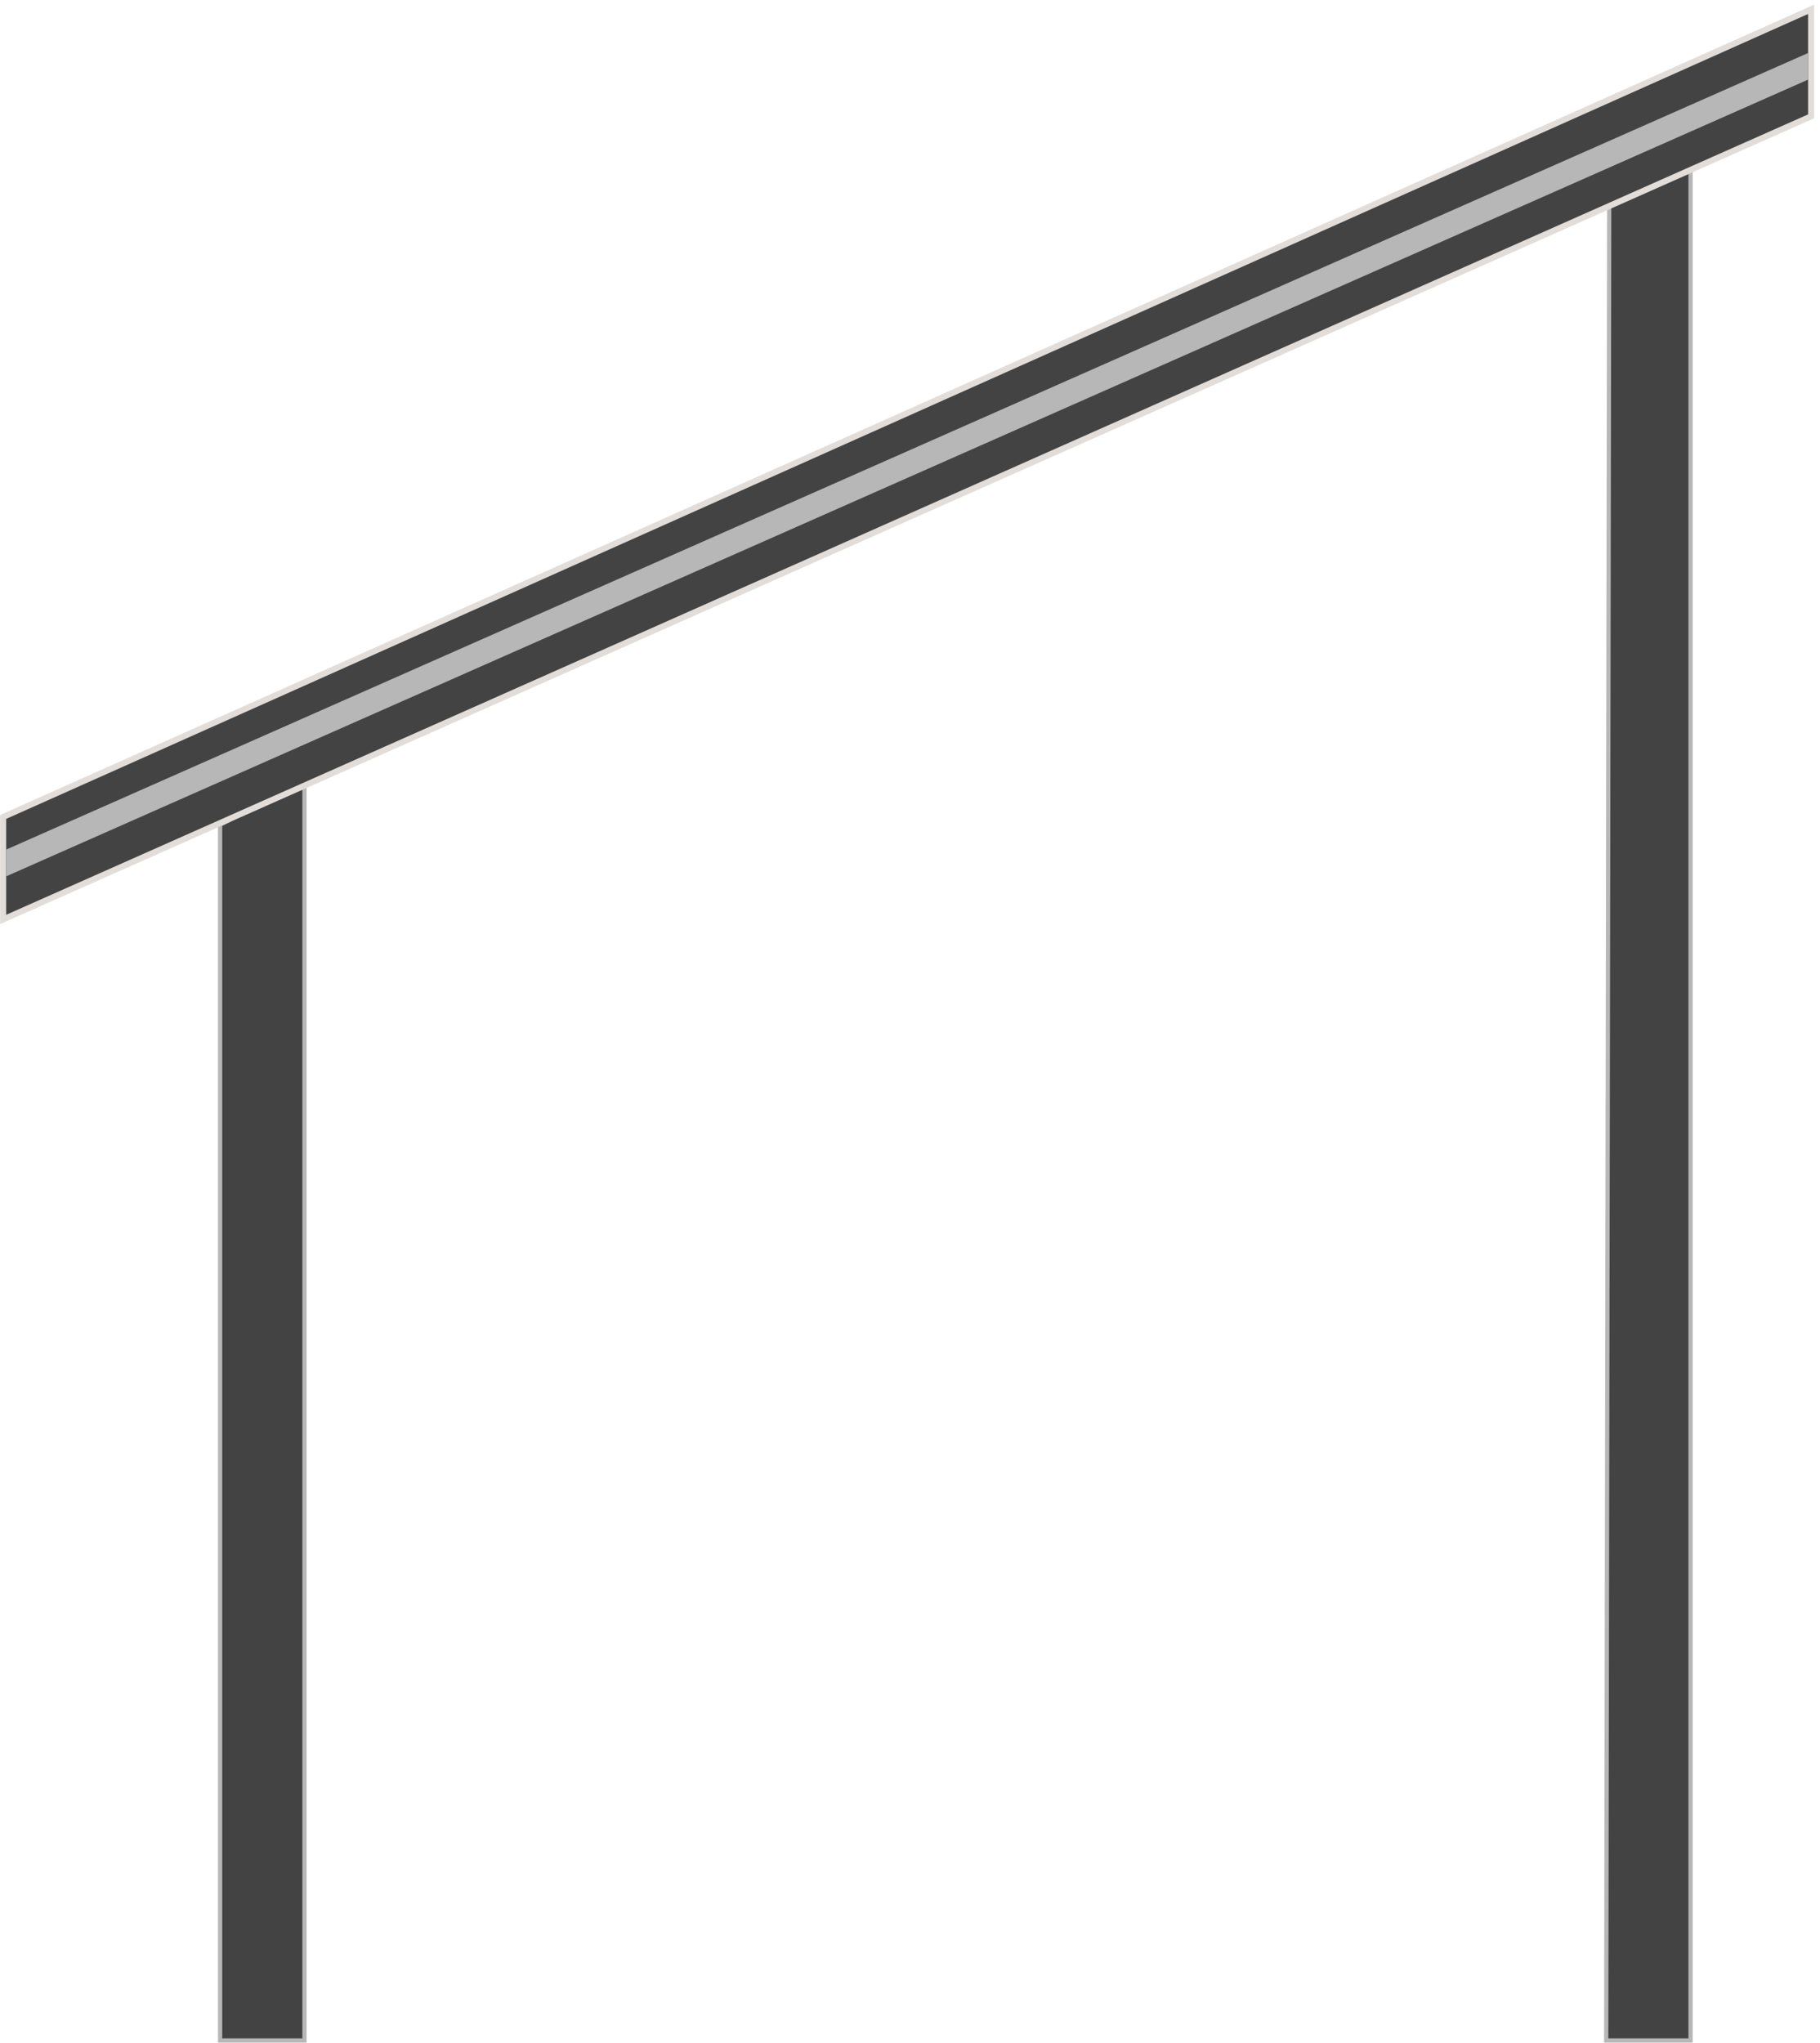 <?xml version="1.0" encoding="UTF-8"?> <svg xmlns="http://www.w3.org/2000/svg" width="302" height="339" viewBox="0 0 302 339" fill="none"> <path d="M267.023 34.038L280.523 27.547V338.547H266.523L267.023 34.038Z" fill="#434343" stroke="#B7B7B7" stroke-width="0.7"></path> <path d="M36.523 136.832L50.523 129.547V338.547H36.523V136.832Z" fill="#434343" stroke="#B7B7B7" stroke-width="0.7"></path> <path d="M0.523 152.547V135.547L300.523 1.547V19.305L0.523 152.547Z" fill="#434343" stroke="#E2DDD9"></path> <path d="M300.023 13.21V8.794L1.026 140.96V145.4L300.023 13.21Z" fill="#B7B7B7"></path> </svg> 